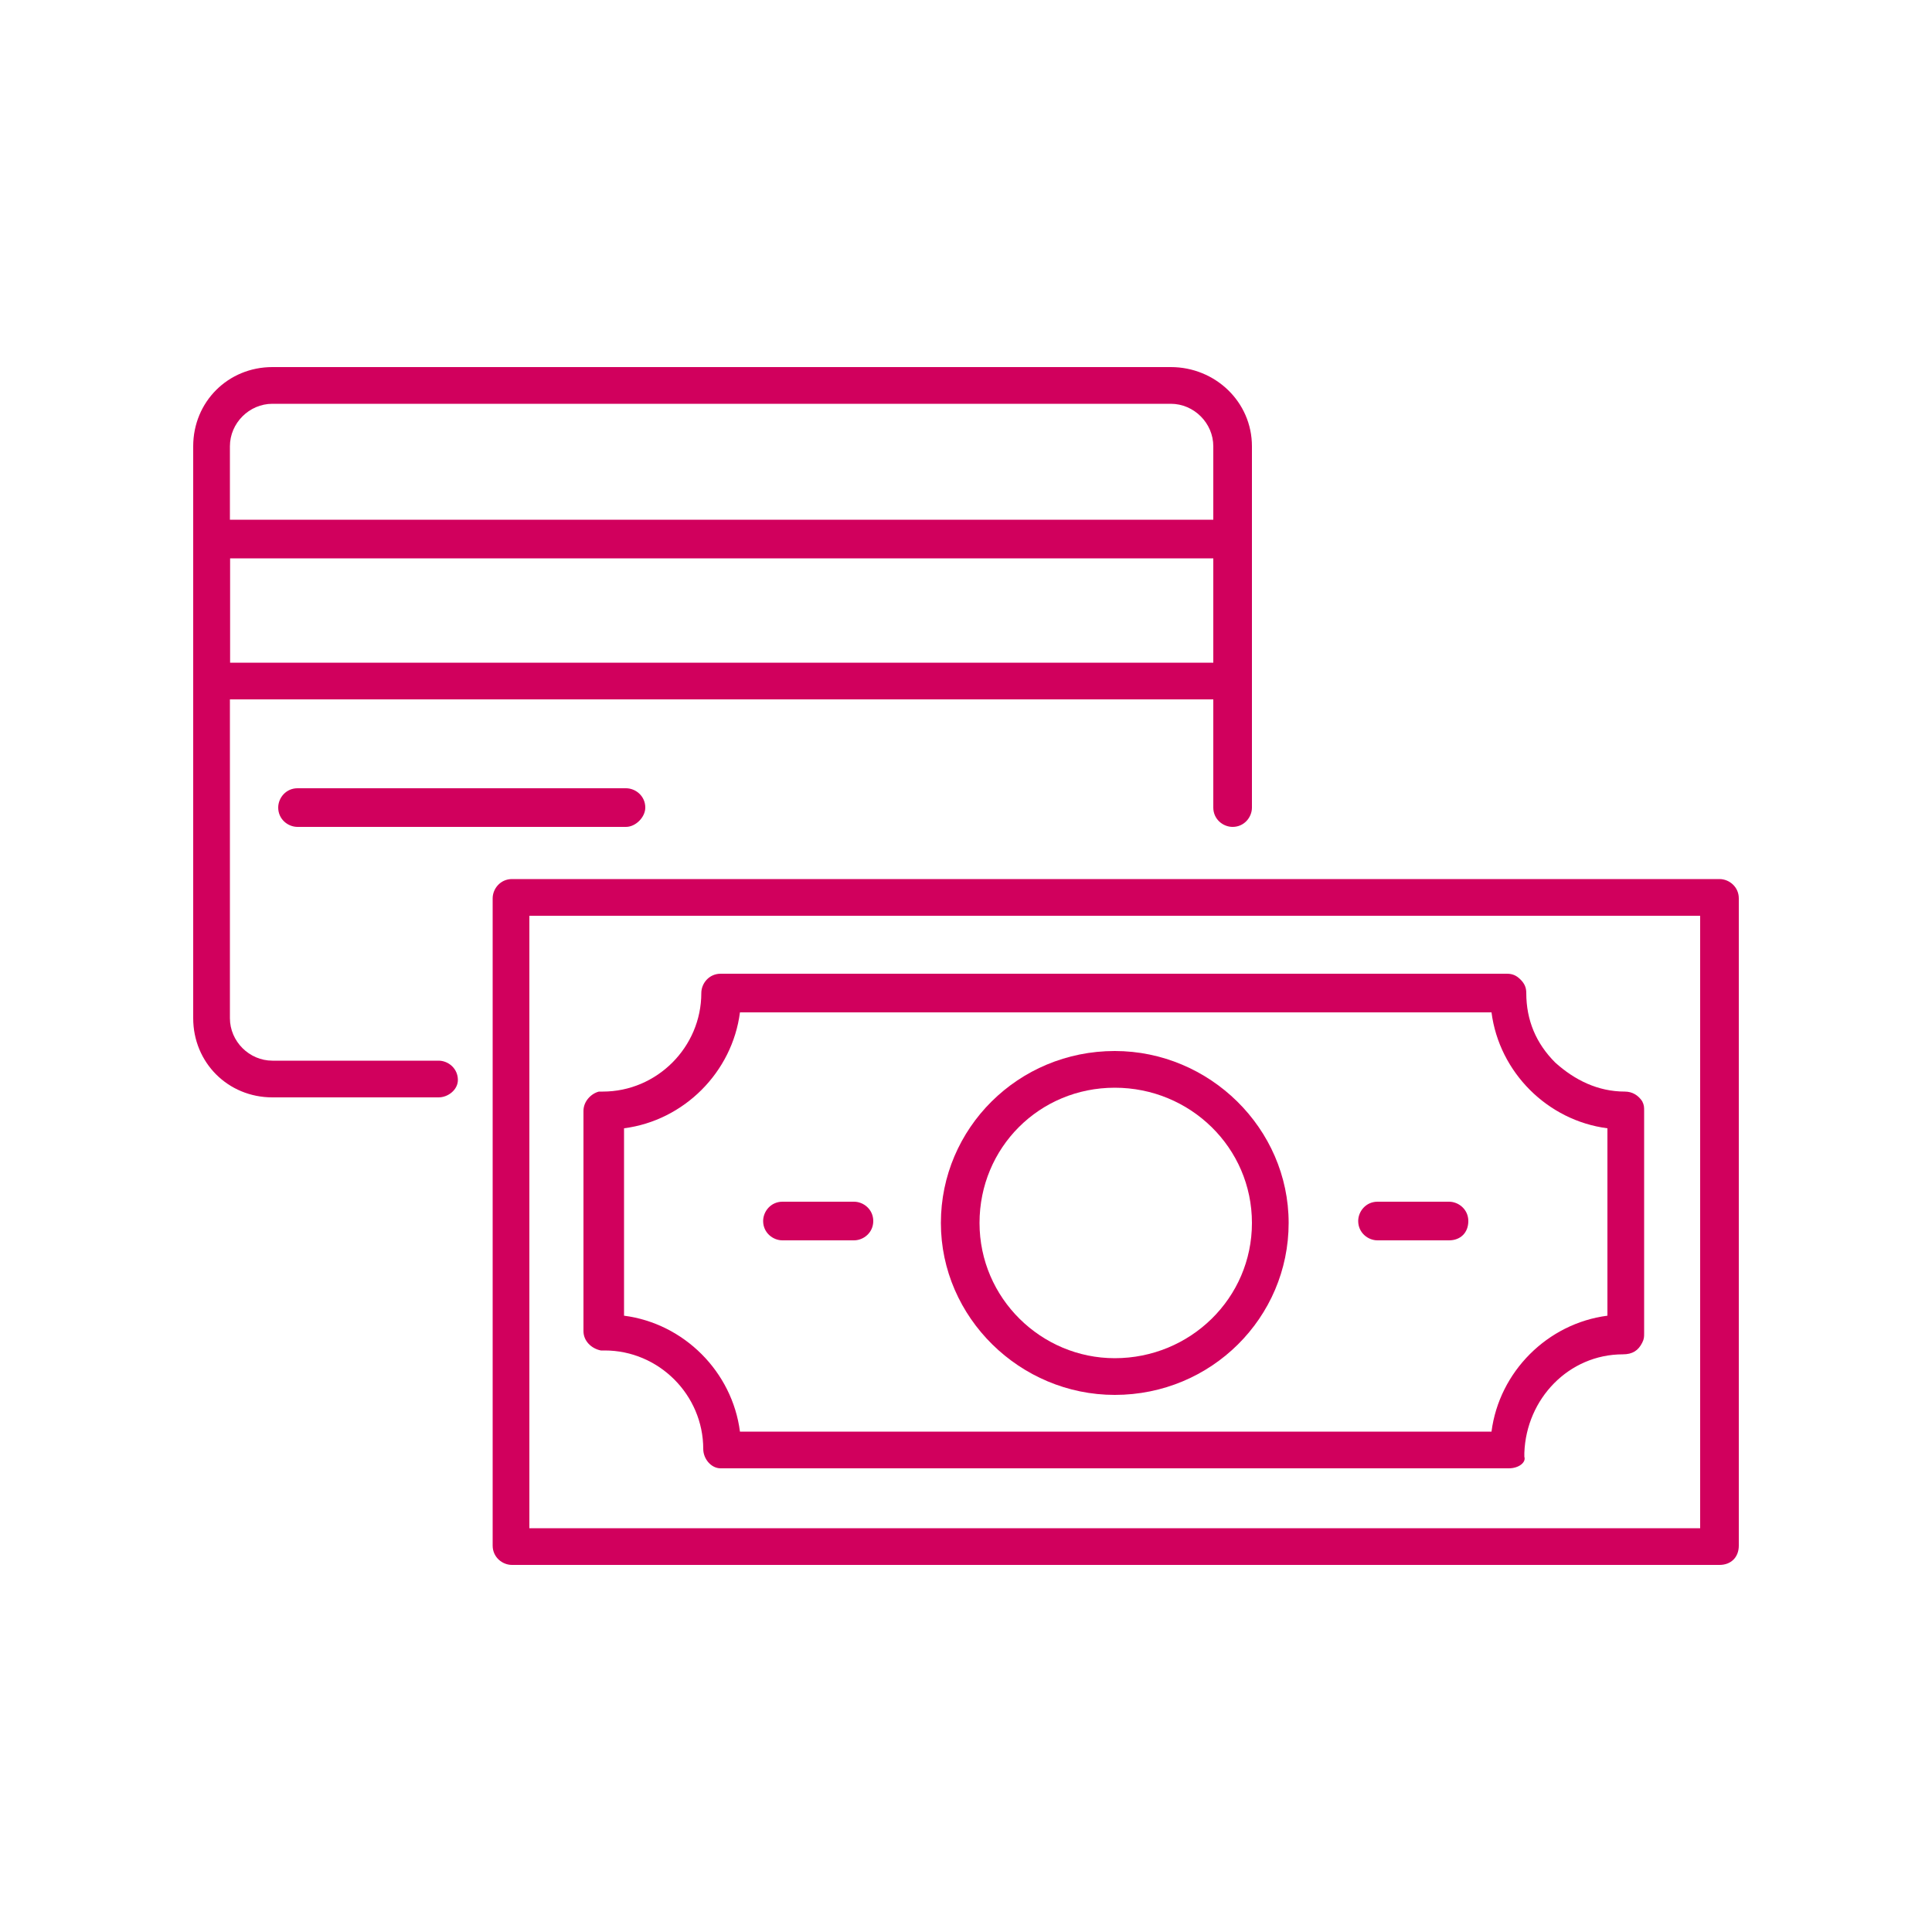<?xml version="1.0" encoding="utf-8"?>
<!-- Generator: Adobe Illustrator 24.0.0, SVG Export Plug-In . SVG Version: 6.00 Build 0)  -->
<svg version="1.1" id="Layer_1" xmlns="http://www.w3.org/2000/svg" xmlns:xlink="http://www.w3.org/1999/xlink" x="0px" y="0px"
	 width="100px" height="100px" viewBox="0 0 100 100" style="enable-background:new 0 0 100 100;" xml:space="preserve">
<style type="text/css">
	.st0{fill:#D1005D;}
	.st1{fill:#D1005D;stroke:#000000;stroke-width:2;stroke-linecap:round;stroke-linejoin:round;stroke-miterlimit:10;}
	.st2{fill:#FFFFFF;}
	.st3{fill:none;}
</style>
<g>
	<g>
		<g>
			<path class="st0" d="M22.7,56.8h-8.6c-2.3,0-4.1-1.8-4.1-4.1V23.1c0-2.3,1.8-4.1,4.1-4.1h46.5c2.3,0,4.2,1.8,4.2,4.1v18.7
				c0,0.5-0.4,1-1,1c-0.5,0-1-0.4-1-1V23.1c0-1.2-1-2.2-2.2-2.2H14.1c-1.2,0-2.2,1-2.2,2.2v29.6c0,1.2,1,2.2,2.2,2.2h8.6
				c0.5,0,1,0.4,1,1C23.7,56.4,23.2,56.8,22.7,56.8z"/>
			<path class="st0" d="M63.8,36.2H11c-0.5,0-1-0.4-1-1v-7.3c0-0.5,0.4-1,1-1h52.8c0.5,0,1,0.4,1,1v7.3
				C64.8,35.8,64.4,36.2,63.8,36.2z M11.9,34.3h50.9v-5.4H11.9V34.3z"/>
		</g>
		<path class="st0" d="M32.4,42.8h-17c-0.5,0-1-0.4-1-1c0-0.5,0.4-1,1-1h17c0.5,0,1,0.4,1,1C33.4,42.3,32.9,42.8,32.4,42.8z"/>
	</g>
	<g>
		<path class="st0" d="M89,81H26.5c-0.5,0-1-0.4-1-1V46.5c0-0.5,0.4-1,1-1H89c0.5,0,1,0.4,1,1V80C90,80.6,89.6,81,89,81z M27.4,79.1
			h60.6V47.4H27.4V79.1z"/>
		<path class="st0" d="M78.1,76H37.4c0,0-0.1,0-0.1,0h0c-0.5,0-0.9-0.5-0.9-1c0-2.8-2.3-5.1-5.1-5.1c-0.1,0-0.1,0-0.2,0
			c-0.5-0.1-0.9-0.5-0.9-1V57.5c0-0.5,0.4-0.9,0.8-1c0.1,0,0.1,0,0.2,0c2.8,0,5.1-2.3,5.1-5.1c0-0.5,0.4-1,1-1h40.7
			c0.3,0,0.5,0.1,0.7,0.3c0.2,0.2,0.3,0.4,0.3,0.7c0,1.4,0.5,2.6,1.5,3.6c1,0.9,2.2,1.5,3.6,1.5c0.4,0,0.7,0.2,0.9,0.5
			c0.1,0.2,0.1,0.3,0.1,0.5V69c0,0.2,0,0.3-0.1,0.5c-0.2,0.4-0.5,0.6-1,0.6c-2.8,0-5,2.3-5.1,5.1c0,0,0,0.1,0,0.2
			C79,75.7,78.6,76,78.1,76z M38.3,74.1h38.9c0.4-3.1,2.9-5.6,6-6v-9.7c-3.1-0.4-5.6-2.9-6-6H38.3c-0.4,3.1-2.9,5.6-6,6v9.7
			C35.4,68.5,37.9,71,38.3,74.1z"/>
		<path class="st0" d="M57.7,72.2c-4.9,0-9-4-9-8.9c0-4.9,4-8.9,9-8.9c4.9,0,9,4,9,8.9C66.7,68.2,62.7,72.2,57.7,72.2z M57.7,56.3
			c-3.9,0-7,3.1-7,7c0,3.9,3.2,7,7,7c3.9,0,7.1-3.1,7.1-7C64.8,59.4,61.6,56.3,57.7,56.3z"/>
		<path class="st0" d="M75,64.2h-3.7c-0.5,0-1-0.4-1-1c0-0.5,0.4-1,1-1H75c0.5,0,1,0.4,1,1C76,63.8,75.6,64.2,75,64.2z"/>
		<path class="st0" d="M44.2,64.2h-3.7c-0.5,0-1-0.4-1-1c0-0.5,0.4-1,1-1h3.7c0.5,0,1,0.4,1,1C45.2,63.8,44.7,64.2,44.2,64.2z"/>
	</g>
</g>
</svg>
